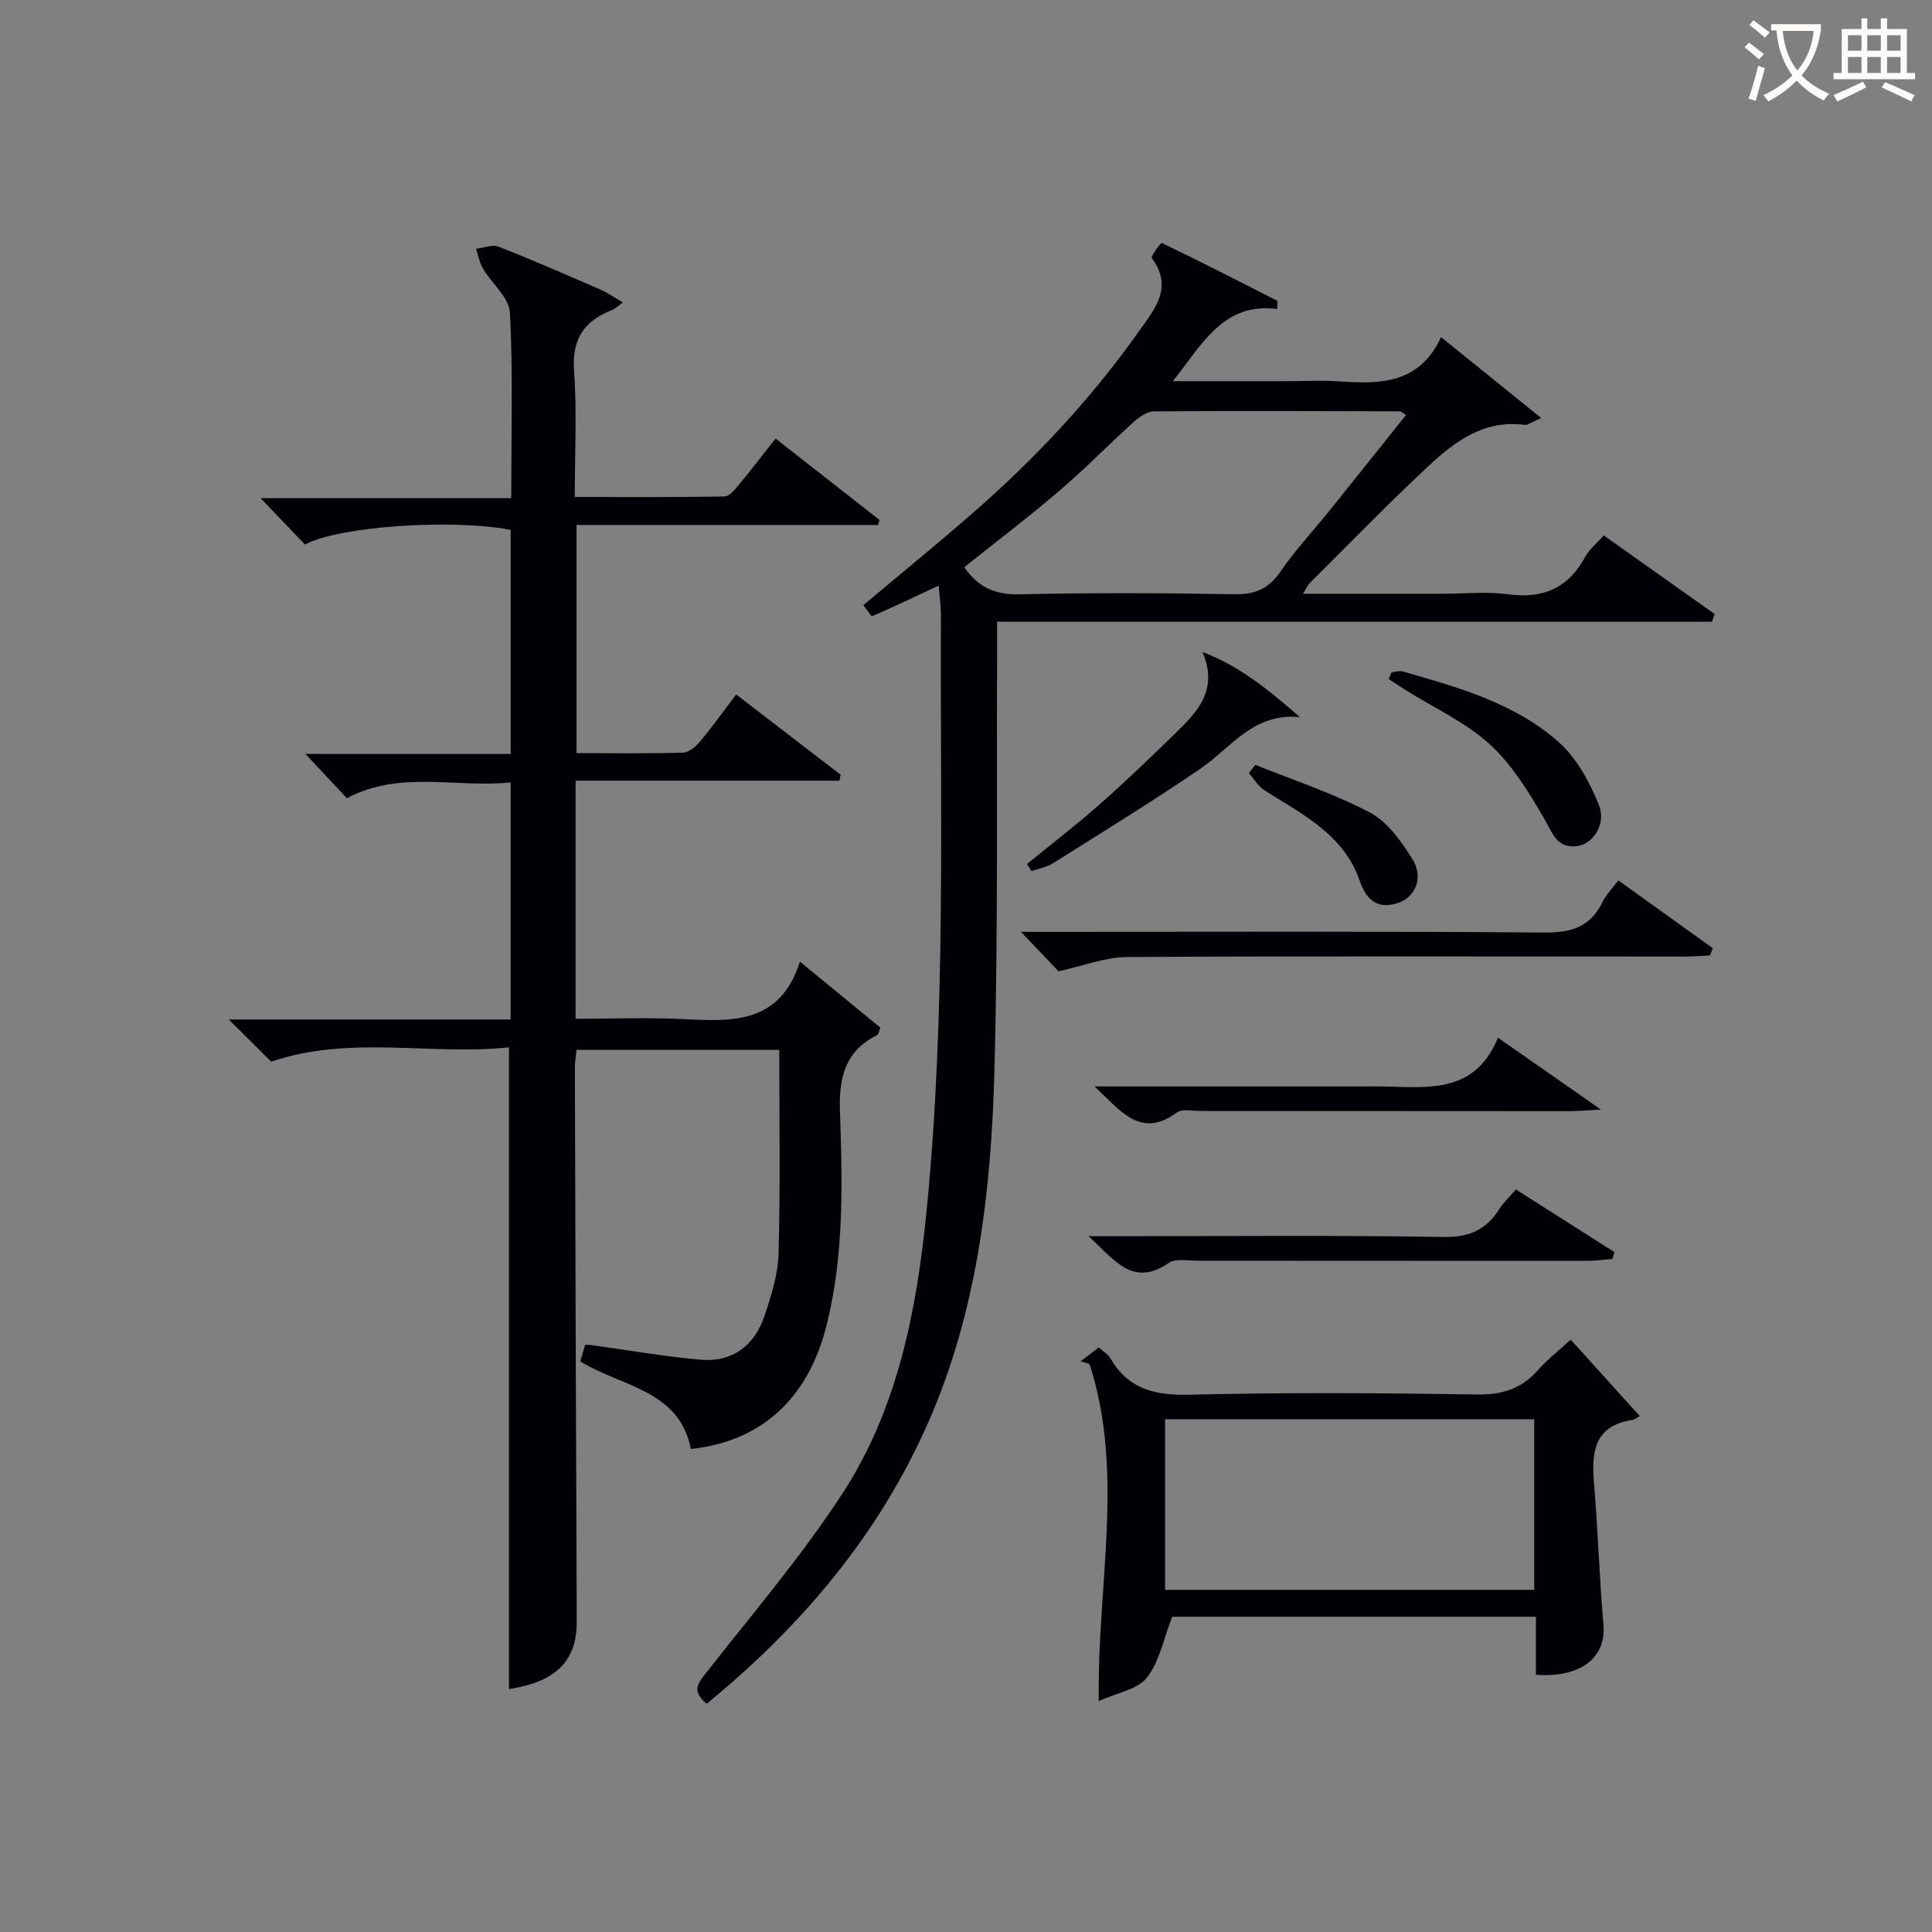 <svg enable-background="new 0 0 400 400" viewBox="0 0 400 400" xmlns="http://www.w3.org/2000/svg"><rect x="0" y="0" width="400" height="400" fill="#808080" stroke="none"/><g fill="#010105"><path d="m119.17 161.63v49.3c7.58 0 15.03-.3 22.44.07 10.09.51 19.92.97 24.01-11.9 6.18 5.07 11.49 9.43 16.65 13.66-.36.92-.4 1.39-.61 1.5-6.49 3.25-7.99 8.49-7.76 15.53.49 14.94.93 29.95-2.79 44.68-3.79 15.02-13.35 23.93-28.07 25.53-2.4-12.22-14.24-12.84-22.89-18.13.32-1.1.66-2.29.98-3.41.56 0 .87-.04 1.17.01 7.55 1.04 15.07 2.36 22.65 3.04 6.61.59 11.22-2.84 13.31-9.02 1.42-4.2 2.83-8.64 2.94-13.01.37-13.93.14-27.88.14-42.12-13.81 0-27.73 0-41.98 0-.12 1.28-.35 2.55-.34 3.82.11 38.16.23 76.32.39 114.47.03 8.21-4.22 12.53-14.03 14.06 0-44.02 0-88.06 0-132.87-16.18 1.74-32.82-2.61-49.23 2.97-2.36-2.35-5.28-5.25-8.79-8.74h58.36c0-16.51 0-32.43 0-49.08-11.32 1.19-22.87-2.59-33.9 3.27-2.71-2.9-5.51-5.89-8.58-9.16h42.49c0-15.92 0-31.17 0-46.39-12-2.35-35.69-.75-42.59 3.03-2.75-2.88-5.59-5.84-9.18-9.6h51.89c0-13.21.38-25.83-.27-38.39-.16-3.14-3.76-6.05-5.6-9.17-.72-1.21-.96-2.71-1.42-4.07 1.57-.18 3.37-.95 4.67-.44 7.11 2.79 14.12 5.86 21.13 8.91 1.42.62 2.7 1.54 4.6 2.63-1.17.85-1.61 1.33-2.15 1.54-5.8 2.23-8.44 5.98-7.96 12.6.61 8.44.15 16.96.15 26.15 10.5 0 20.76.07 31.01-.11.99-.02 2.12-1.4 2.92-2.36 2.54-3.07 4.96-6.24 7.64-9.63 7.26 5.68 14.39 11.26 21.51 16.83-.1.35-.19.71-.29 1.06-20.68 0-41.37 0-62.42 0v47.24c7.44 0 14.73.1 22.01-.1 1.19-.03 2.62-1.18 3.47-2.2 2.55-3.05 4.87-6.3 7.57-9.85 7.3 5.61 14.46 11.12 21.62 16.62-.08.41-.16.82-.24 1.23-18.07 0-36.15 0-54.63 0z"/><path d="m146.3 352.76c-3.05-2.61-1.94-4.09-.24-6.25 9.64-12.27 19.83-24.22 28.34-37.26 11.49-17.63 15.41-38.05 17.45-58.66 4.05-40.99 2.78-82.14 2.96-123.24.01-1.93-.29-3.87-.47-6.11-4.92 2.31-9.3 4.41-13.76 6.33-.22.09-1.11-1.38-1.82-2.28 7.59-6.38 15.06-12.48 22.33-18.8 12.99-11.29 24.72-23.77 34.68-37.86 3.24-4.58 7.25-9.08 2.7-15.19-.27-.37 1.88-3.22 2.05-3.14 8.03 3.85 15.96 7.9 23.89 11.96.13.07.02.6.02 1.71-11.05-1.42-15.4 7.1-21.6 14.95h23.13c3.83 0 7.68-.22 11.49.05 8.41.59 16.43.47 20.91-9.17 7.09 5.73 13.57 10.97 20.73 16.75-2 .85-2.77 1.51-3.44 1.42-8.38-1.13-14.43 3.43-19.94 8.56-8.4 7.83-16.4 16.1-24.55 24.2-.41.41-.64.99-1.39 2.2h28.97c4.5 0 9.06-.49 13.48.11 7.28.99 12.49-1.3 16-7.78.84-1.55 2.34-2.73 3.82-4.41 7.75 5.5 15.36 10.89 22.96 16.28-.19.53-.37 1.06-.56 1.59-49.13 0-98.26 0-148 0 0 2.77.01 4.72 0 6.68-.13 28.82.22 57.66-.56 86.46-.67 24.82-3.54 49.47-13.66 72.56-10.24 23.32-26.21 42.18-45.92 58.34zm53.35-235.32c2.8 4.07 6.3 5.73 11.37 5.61 14.81-.34 29.64-.28 44.45-.02 4.24.07 7.09-1 9.55-4.58 3.1-4.51 6.88-8.55 10.32-12.83 5.26-6.54 10.49-13.11 15.77-19.71-.76-.46-1.02-.75-1.28-.75-16.98-.04-33.97-.11-50.95.01-1.39.01-2.99 1.13-4.12 2.15-5.18 4.68-10.07 9.71-15.37 14.24-6.41 5.49-13.14 10.6-19.74 15.88z"/><path d="m339.5 293.19c-.68.36-1.1.73-1.56.8-7.89 1.21-8.47 6.62-7.92 13.09.83 9.74 1.09 19.53 1.96 29.26.61 6.81-4.64 11.08-13.98 10.4 0-3.87 0-7.79 0-12.01-25.75 0-50.99 0-75.31 0-1.79 4.58-2.63 9.31-5.25 12.62-1.97 2.48-6.23 3.14-9.95 4.83-.38-24.01 5.39-47.18-1.9-69.76-.61-.2-1.23-.4-1.84-.6 1.16-.88 2.32-1.76 3.74-2.84.86.79 1.91 1.38 2.44 2.29 3.72 6.39 9.25 7.66 16.37 7.49 19.81-.49 39.63-.36 59.45-.04 5.27.08 9.29-1.2 12.74-5.12 1.94-2.2 4.3-4.03 6.71-6.24 4.82 5.35 9.34 10.34 14.3 15.83zm-98.29 35.97h76.44c0-12.02 0-23.6 0-35.32-25.63 0-50.97 0-76.44 0z"/><path d="m211.37 192.93h5.44c34.32 0 68.64-.14 102.95.14 5.62.05 9.54-1.19 12.03-6.34.7-1.44 1.91-2.64 3.26-4.45 6.65 4.76 13.11 9.4 19.57 14.03-.2.5-.39 1-.59 1.5-1.72.08-3.44.24-5.16.24-38.48 0-76.96-.13-115.45.09-4.64.03-9.26 1.87-14.27 2.95-2.04-2.14-4.72-4.96-7.78-8.16z"/><path d="m333.84 260.64c-1.71.14-3.42.41-5.13.41-26.95.01-53.91-.03-80.86-.03-1.99 0-4.48-.51-5.88.46-7.41 5.11-11.18-.57-16.59-5.54h6.15c22.46 0 44.93-.21 67.38.16 5.32.09 8.79-1.51 11.5-5.76.87-1.37 2.1-2.51 3.44-4.08 6.9 4.39 13.65 8.68 20.39 12.97-.13.46-.26.93-.4 1.41z"/><path d="m226.62 224.93h53.95c1.33 0 2.66.01 4 0 9.79-.06 20.46 2.36 25.57-10.08 7.26 5.07 13.73 9.59 21.32 14.88-3.03.16-4.76.32-6.5.32-25.47 0-50.94-.04-76.41-.04-1.66 0-3.79-.49-4.91.33-7.54 5.5-11.57-.32-17.02-5.41z"/><path d="m212.63 178.89c5.05-4.13 10.24-8.12 15.13-12.43 5.35-4.73 10.5-9.69 15.62-14.68 4.5-4.39 8.95-8.9 5.59-16.8 7.85 2.99 13.89 8.04 20.17 13.51-9.59-1.03-14.25 6.33-20.65 10.69-9.98 6.8-20.28 13.13-30.5 19.56-1.3.82-2.94 1.09-4.42 1.61-.32-.49-.63-.97-.94-1.46z"/><path d="m288.08 139.2c.78-.08 1.62-.39 2.32-.19 11.48 3.3 23.17 6.52 32.29 14.62 3.73 3.31 6.44 8.28 8.33 13 1.6 3.99-1.19 8.15-4.52 8.55-4.24.51-5.08-2.77-6.83-5.76-3.19-5.47-6.64-11.14-11.25-15.34-4.94-4.51-11.33-7.42-17.09-11.03-1.28-.8-2.54-1.63-3.81-2.44.19-.47.37-.94.56-1.41z"/><path d="m259.9 158.35c7.95 3.21 16.18 5.89 23.73 9.88 3.65 1.93 6.53 5.99 8.81 9.67 2.34 3.77.63 7.86-3 9.05-4.16 1.36-6.53-.53-7.9-4.53-3.3-9.66-11.91-13.82-19.75-18.8-1.3-.83-2.16-2.36-3.23-3.56.45-.58.9-1.14 1.34-1.71z"/></g><path d="m362.1 8.8c1.1.8 2.1 1.6 3.1 2.4l-1 1.1c-1.3-1.1-2.3-2-3-2.5zm1.9 4.8c.5.2.9.4 1.4.5-.6 2.3-1.3 4.5-1.9 6.8l-1.5-.5c.8-2.1 1.4-4.3 2-6.8zm-1-9.4c1.3.9 2.4 1.8 3.4 2.5l-1 1.1c-1.4-1.2-2.4-2.1-3.2-2.6zm3.7 2.2v-1.4h10.3v1.2c-.5 3.6-1.8 6.8-4 9.4 1.5 1.6 3.4 2.8 5.7 3.8-.3.4-.7.8-1.1 1.4-2.3-1.1-4.1-2.5-5.6-4.1-1.6 1.6-3.6 3.1-5.9 4.3-.3-.5-.7-.9-1-1.3 2.4-1.1 4.4-2.5 6-4.1-1.9-2.5-3-5.6-3.3-9.3h-1.1zm8.8 0h-6.4c.3 3.3 1.3 6 3 8.2 2-2.3 3.1-5.1 3.4-8.2z" fill="#fcfbfa"/><path d="m385.3 3.8h1.3v2.2h2.8v-2.2h1.3v2.2h4.1v9.1h1.7v1.3h-16.9v-1.3h1.7v-9.1h4.1v-2.2zm.4 13.1.7 1.2c-1.8.9-3.8 1.9-6 2.9-.2-.4-.5-.8-.8-1.3 2.3-1 4.3-1.9 6.1-2.8zm-3.1-6.4h2.8v-3.2h-2.8zm0 4.6h2.8v-3.3h-2.8zm4-4.6h2.8v-3.2h-2.8zm0 4.6h2.8v-3.3h-2.8zm3.7 1.9c2.1.9 4.1 1.8 6.1 2.7l-.7 1.3c-2.2-1.1-4.2-2-6.1-2.9zm3.2-9.7h-2.8v3.2h2.8zm-2.8 7.8h2.8v-3.3h-2.8z" fill="#fcfbfa"/></svg>

